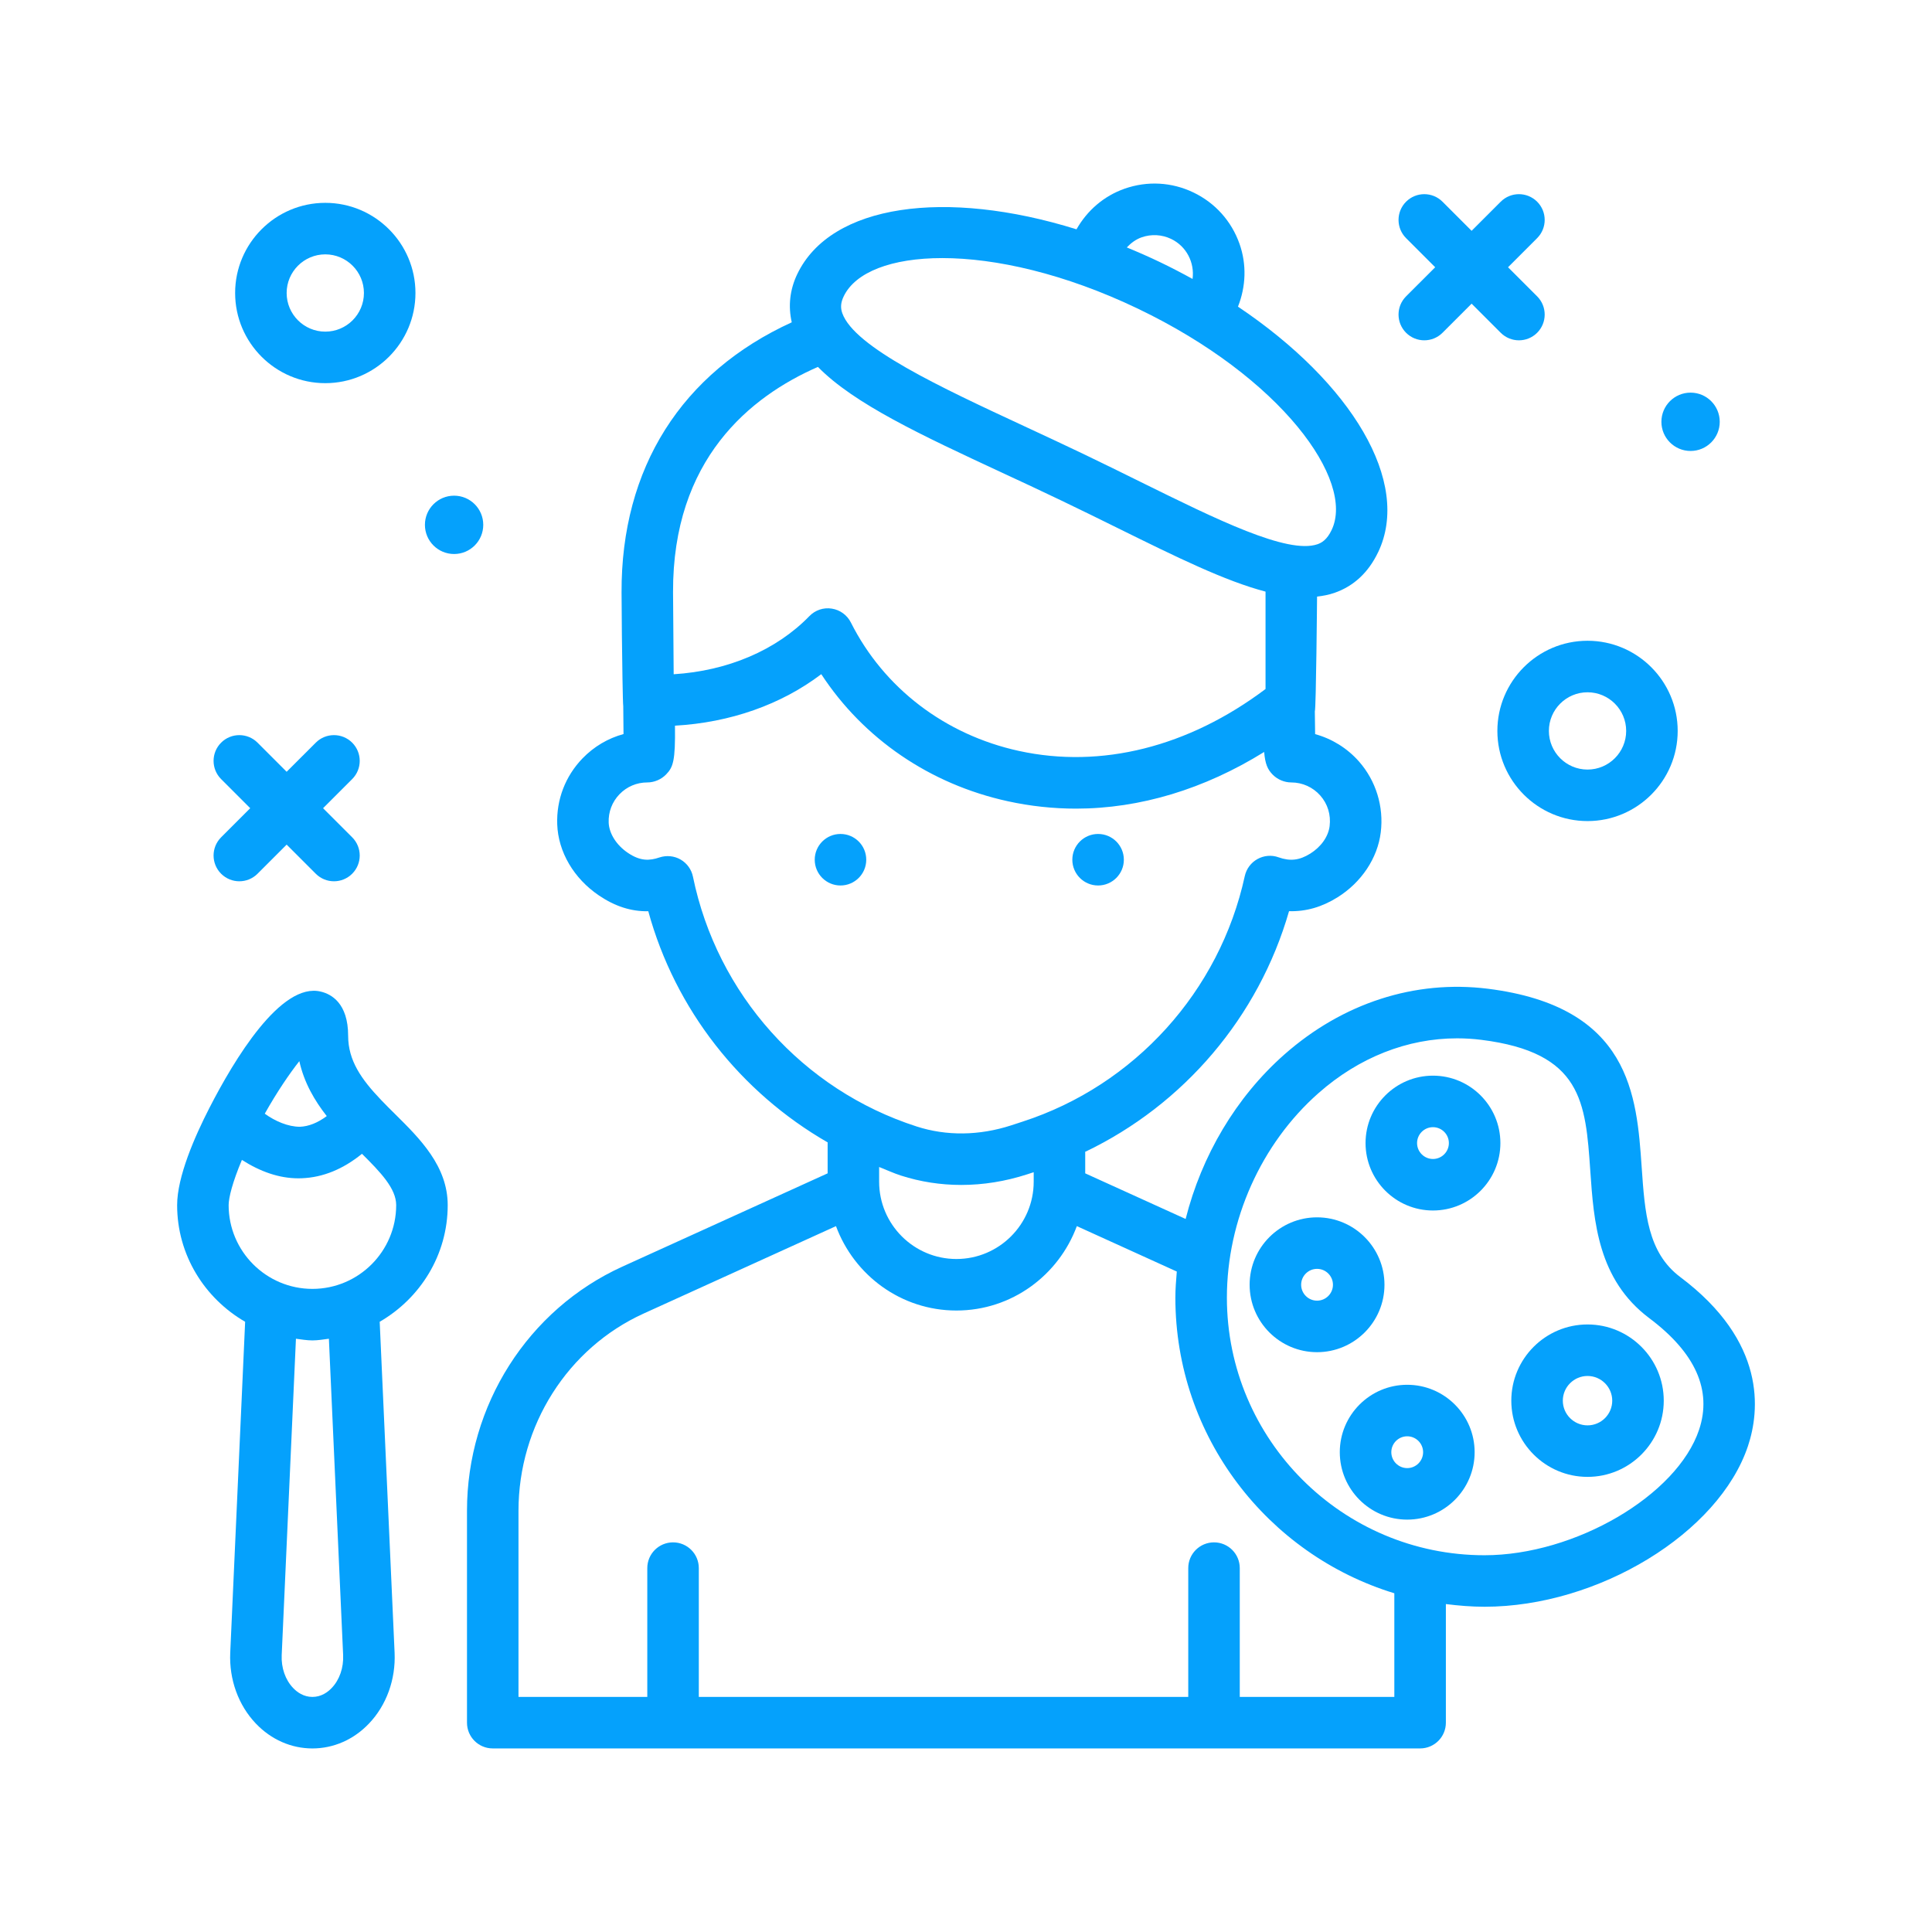 <?xml version="1.0" encoding="UTF-8"?> <svg xmlns="http://www.w3.org/2000/svg" width="512" height="512" viewBox="0 0 512 512" fill="none"> <path d="M86.205 101.542C99.379 101.542 110.099 90.822 110.099 77.648C110.099 64.475 99.379 53.755 86.205 53.755C73.032 53.755 62.312 64.475 62.312 77.648C62.312 90.822 73.032 101.542 86.205 101.542V101.542ZM86.205 67.408C91.853 67.408 96.445 72.001 96.445 77.648C96.445 83.296 91.853 87.888 86.205 87.888C80.558 87.888 75.965 83.296 75.965 77.648C75.965 72.001 80.56 67.408 86.205 67.408Z" fill="#05A1FC"></path> <path d="M396.819 193.702C396.819 206.875 407.538 217.595 420.712 217.595C433.886 217.595 444.605 206.875 444.605 193.702C444.605 180.528 433.886 169.808 420.712 169.808C407.538 169.808 396.819 180.528 396.819 193.702V193.702ZM420.712 183.462C426.359 183.462 430.952 188.054 430.952 193.702C430.952 199.349 426.359 203.942 420.712 203.942C415.065 203.942 410.472 199.349 410.472 193.702C410.472 188.054 415.066 183.462 420.712 183.462Z" fill="#05A1FC"></path> <path d="M448.019 119.511C452.288 119.511 455.748 116.05 455.748 111.782C455.748 107.513 452.288 104.052 448.019 104.052C443.75 104.052 440.289 107.513 440.289 111.782C440.289 116.05 443.75 119.511 448.019 119.511Z" fill="#05A1FC"></path> <path d="M120.339 146.818C124.608 146.818 128.068 143.357 128.068 139.088C128.068 134.819 124.608 131.359 120.339 131.359C116.07 131.359 112.609 134.819 112.609 139.088C112.609 143.357 116.07 146.818 120.339 146.818Z" fill="#05A1FC"></path> <path d="M372.625 88.189C373.958 89.522 375.706 90.189 377.452 90.189C379.197 90.189 380.945 89.522 382.278 88.189L389.992 80.475L397.706 88.189C399.039 89.522 400.787 90.189 402.533 90.189C404.279 90.189 406.026 89.522 407.359 88.189C410.025 85.523 410.025 81.201 407.359 78.536L399.645 70.822L407.359 63.108C410.025 60.442 410.025 56.12 407.359 53.455C404.693 50.789 400.372 50.789 397.706 53.455L389.992 61.169L382.278 53.455C379.612 50.789 375.291 50.789 372.625 53.455C369.959 56.12 369.959 60.442 372.625 63.108L380.339 70.822L372.625 78.536C369.959 81.201 369.959 85.521 372.625 88.189V88.189Z" fill="#05A1FC"></path> <path d="M58.598 231.549C59.931 232.882 61.679 233.549 63.425 233.549C65.171 233.549 66.918 232.882 68.251 231.549L75.965 223.834L83.68 231.549C85.013 232.882 86.76 233.549 88.506 233.549C90.252 233.549 92 232.882 93.332 231.549C95.998 228.883 95.998 224.562 93.332 221.896L85.618 214.182L93.332 206.467C95.998 203.802 95.998 199.48 93.332 196.815C90.667 194.149 86.345 194.149 83.68 196.815L75.965 204.529L68.251 196.815C65.585 194.149 61.264 194.149 58.598 196.815C55.933 199.48 55.933 203.802 58.598 206.467L66.312 214.182L58.598 221.896C55.933 224.562 55.933 228.881 58.598 231.549V231.549Z" fill="#05A1FC"></path> <path d="M291.005 234.662C294.776 234.662 297.832 231.605 297.832 227.835C297.832 224.065 294.776 221.008 291.005 221.008C287.235 221.008 284.179 224.065 284.179 227.835C284.179 231.605 287.235 234.662 291.005 234.662Z" fill="#05A1FC"></path> <path d="M222.739 234.662C226.509 234.662 229.565 231.605 229.565 227.835C229.565 224.065 226.509 221.008 222.739 221.008C218.969 221.008 215.912 224.065 215.912 227.835C215.912 231.605 218.969 234.662 222.739 234.662Z" fill="#05A1FC"></path> <path d="M445.286 338.429C436.627 331.928 435.9 321.429 435.06 309.275C433.746 290.328 432.113 266.755 394.254 262.021C374.96 259.628 355.833 265.808 340.367 279.455C327.513 290.807 318.435 306.292 314.206 323.04L287.594 310.948V305.44C287.594 305.377 287.56 305.324 287.558 305.261C313.685 292.777 333.549 269.517 341.608 241.475C346.148 241.594 350.327 240.374 354.454 237.802C360.788 233.849 365.075 227.422 365.914 220.595C366.761 213.755 364.641 206.896 360.115 201.769C357.002 198.255 352.963 195.768 348.522 194.55C348.508 193.35 348.46 188.988 348.445 188.534C348.786 187.715 349.036 158.106 349.036 158.106C350.616 157.918 352.155 157.631 353.609 157.128C358.729 155.361 362.636 151.735 365.21 146.355H365.216C374.098 127.797 358.228 101.506 328.078 81.265C330.191 75.916 330.411 70.083 328.484 64.614C326.357 58.595 322.024 53.762 316.271 51.007C310.518 48.241 304.038 47.894 298.004 50.014C292.53 51.948 288.121 55.774 285.281 60.768C250.612 49.963 220.179 54.076 211.285 72.634C209.283 76.815 208.852 81.184 209.823 85.415C180.606 98.773 164.596 124.029 164.719 156.988L164.806 168.26C164.873 174.64 165.042 186.592 165.168 187.126C165.166 187.225 165.238 192.867 165.238 194.534C161.132 195.647 157.391 197.854 154.351 201.001C149.811 205.715 147.437 211.915 147.671 218.46C147.924 225.766 152.071 232.82 158.751 237.327C162.971 240.174 167.204 241.567 171.803 241.493C178.944 267.58 196.26 289.471 219.363 302.763C219.361 302.821 219.331 302.869 219.331 302.927V310.946L164.924 335.672C139.918 347.039 123.757 372.439 123.757 400.372V456.525C123.757 460.298 126.81 463.351 130.584 463.351H376.344C380.117 463.351 383.171 460.298 383.171 456.525V425.093C386.533 425.516 389.936 425.805 393.411 425.805C423.564 425.805 455.537 406.291 463.237 383.198C466.352 373.842 468.166 355.589 445.286 338.429V338.429ZM302.539 62.896C305.126 61.99 307.9 62.148 310.359 63.316C314.465 65.287 316.614 69.644 316.039 73.924C313.245 72.387 310.381 70.89 307.412 69.468C304.471 68.06 301.537 66.775 298.614 65.572C299.716 64.413 300.989 63.44 302.539 62.896V62.896ZM223.592 78.529C226.666 72.122 236.259 68.395 249.713 68.395C263.772 68.395 282.052 72.462 301.519 81.782C339.611 100.035 359.165 127.355 352.893 140.462C351.64 143.082 350.232 143.848 349.146 144.229C341.2 146.949 322.354 137.622 302.353 127.756C297.44 125.329 292.287 122.783 286.899 120.202C281.612 117.67 276.373 115.236 271.292 112.876C249.245 102.629 226.458 92.029 223.225 83.022C222.693 81.534 222.799 80.188 223.592 78.529V78.529ZM216.76 97.237C226.336 107.015 244.21 115.343 265.532 125.256C270.572 127.596 275.765 130.009 281.004 132.523C286.338 135.076 291.444 137.597 296.311 139.996C311.805 147.649 324.673 153.986 335.379 156.783V182.596C314.952 197.956 291.852 203.776 270.019 199.002C250.445 194.729 234.213 182.323 225.492 164.97C224.498 162.997 222.611 161.623 220.431 161.29C218.238 160.937 216.032 161.69 214.497 163.277C205.691 172.343 192.831 177.79 178.531 178.683C178.524 175.389 178.485 171.803 178.451 168.129L178.364 156.935C178.236 121.754 198.764 105.097 216.76 97.237ZM183.639 232.329C183.247 230.415 182.052 228.762 180.359 227.782C178.666 226.809 176.631 226.621 174.773 227.229C172.133 228.128 169.692 228.25 166.386 226.009C163.36 223.969 161.413 220.889 161.306 217.976C161.205 215.163 162.225 212.502 164.173 210.482C166.12 208.468 168.733 207.355 171.539 207.355C173.385 207.355 175.225 206.568 176.512 205.249C178.408 203.3 178.993 201.627 178.876 192.311C193.48 191.491 207.029 186.728 217.646 178.662C228.813 195.736 246.419 207.829 267.105 212.342C273.079 213.649 279.112 214.296 285.158 214.296C302.138 214.291 319.165 209.121 335.015 199.279C335.275 202.399 335.898 203.892 337.278 205.288C338.558 206.589 340.378 207.355 342.205 207.355C345.139 207.355 347.938 208.614 349.879 210.814C351.852 213.042 352.732 215.921 352.365 218.928C352.019 221.701 350.099 224.422 347.232 226.215C344.351 228.009 341.912 228.282 338.825 227.195C336.985 226.521 334.938 226.715 333.232 227.661C331.518 228.615 330.298 230.26 329.878 232.175C323.231 262.695 300.672 287.628 270.998 297.242L267.984 298.228C259.497 300.981 250.824 301.082 242.917 298.528C212.733 288.816 190.019 263.448 183.639 232.329V232.329ZM238.732 311.528C243.905 313.196 249.286 314.022 254.746 314.022C260.54 314.022 266.412 313.088 272.2 311.214L273.94 310.646V313.168C273.94 324.461 264.753 333.648 253.46 333.648C242.167 333.648 232.98 324.461 232.98 313.168V309.265C234.899 310.016 236.754 310.892 238.732 311.528V311.528ZM369.512 449.702H328.552V415.568C328.552 411.795 325.499 408.742 321.725 408.742C317.952 408.742 314.899 411.795 314.899 415.568V449.702H185.192V415.568C185.192 411.795 182.139 408.742 178.365 408.742C174.592 408.742 171.539 411.795 171.539 415.568V449.702H137.405V400.376C137.405 377.783 150.426 357.262 170.573 348.102L221.544 324.937C226.362 337.951 238.792 347.302 253.459 347.302C268.128 347.302 280.556 337.951 285.373 324.936L311.864 336.973C311.673 339.273 311.485 341.576 311.485 343.888C311.485 380.751 335.962 411.981 369.512 422.233V449.702ZM450.278 378.882C444.472 396.295 417.365 412.155 393.405 412.155C355.765 412.155 325.139 381.529 325.139 343.888C325.139 323.362 334.211 303.102 349.406 289.695C360.153 280.207 372.999 275.168 386.145 275.168C388.279 275.168 390.419 275.301 392.559 275.567C419.272 278.907 420.18 292.04 421.439 310.214C422.373 323.755 423.433 339.101 437.1 349.348C449.319 358.514 453.753 368.456 450.278 378.882V378.882Z" fill="#05A1FC"></path> <path d="M420.712 350.995C409.573 350.995 400.512 360.055 400.512 371.195C400.512 382.327 409.573 391.388 420.712 391.388C431.852 391.388 440.912 382.327 440.912 371.195C440.912 360.055 431.853 350.995 420.712 350.995V350.995ZM420.712 377.735C417.106 377.735 414.165 374.801 414.165 371.195C414.165 367.589 417.106 364.648 420.712 364.648C424.318 364.648 427.259 367.589 427.259 371.195C427.259 374.801 424.318 377.735 420.712 377.735Z" fill="#05A1FC"></path> <path d="M379.752 285.061C369.9 285.061 361.885 293.074 361.885 302.928C361.885 312.783 369.898 320.795 379.752 320.795C389.606 320.795 397.619 312.783 397.619 302.928C397.619 293.074 389.606 285.061 379.752 285.061ZM379.752 307.142C377.433 307.142 375.538 305.249 375.538 302.928C375.538 300.607 377.431 298.714 379.752 298.714C382.073 298.714 383.966 300.607 383.966 302.928C383.966 305.249 382.073 307.142 379.752 307.142Z" fill="#05A1FC"></path> <path d="M366.899 340.475C366.899 330.622 358.886 322.608 349.032 322.608C339.178 322.608 331.165 330.621 331.165 340.475C331.165 350.329 339.178 358.342 349.032 358.342C358.886 358.342 366.899 350.329 366.899 340.475ZM349.032 344.689C346.713 344.689 344.818 342.796 344.818 340.475C344.818 338.154 346.711 336.261 349.032 336.261C351.353 336.261 353.246 338.154 353.246 340.475C353.246 342.796 351.353 344.689 349.032 344.689Z" fill="#05A1FC"></path> <path d="M372.925 366.981C363.073 366.981 355.058 374.994 355.058 384.848C355.058 394.702 363.071 402.715 372.925 402.715C382.78 402.715 390.793 394.702 390.793 384.848C390.793 374.994 382.78 366.981 372.925 366.981ZM372.925 389.062C370.606 389.062 368.712 387.169 368.712 384.848C368.712 382.527 370.604 380.634 372.925 380.634C375.247 380.634 377.139 382.527 377.139 384.848C377.139 387.169 375.247 389.062 372.925 389.062Z" fill="#05A1FC"></path> <path d="M104.793 295.335C103.526 294.083 102.24 292.809 100.987 291.495C100.985 291.494 100.983 291.494 100.983 291.492C100.982 291.492 100.982 291.49 100.982 291.488C95.749 286.015 92.262 281.028 92.262 274.502C92.262 265.829 87.762 263.448 85.076 262.803C74.429 260.11 61.962 281.003 55.482 293.635C51.589 301.228 46.942 311.856 46.942 319.369C46.942 332.616 54.248 344.079 64.964 350.285L61.015 437.982C60.694 445.068 63.176 451.922 67.821 456.776C71.875 461.022 77.194 463.355 82.794 463.355C88.393 463.355 93.713 461.022 97.766 456.776C102.414 451.922 104.893 445.07 104.573 437.982L100.623 350.285C111.34 344.078 118.647 332.614 118.647 319.369C118.646 309.055 111.285 301.763 104.793 295.335V295.335ZM79.326 281.214C80.592 286.928 83.372 291.681 86.593 295.774C84.18 297.568 81.799 298.513 79.473 298.607C76.339 298.593 72.939 297.148 70.166 295.141C73.472 289.268 76.72 284.529 79.326 281.214ZM90.933 438.595C91.087 441.974 89.979 445.169 87.9 447.341C86.873 448.422 85.147 449.702 82.794 449.702C80.44 449.702 78.713 448.422 77.688 447.341C75.607 445.169 74.501 441.974 74.655 438.595L78.428 354.78C79.875 354.958 81.299 355.222 82.794 355.222C84.289 355.222 85.712 354.959 87.159 354.78L90.933 438.595ZM82.792 341.569C70.552 341.569 60.592 331.609 60.592 319.369C60.592 317.433 61.605 313.318 64.108 307.388C69.023 310.533 74.023 312.267 79.072 312.267C79.379 312.267 79.684 312.26 79.998 312.247C85.589 312.032 90.921 309.835 95.927 305.771C100.861 310.671 104.992 314.969 104.992 319.367C104.992 331.609 95.032 341.569 82.792 341.569Z" fill="#05A1FC"></path> </svg> 